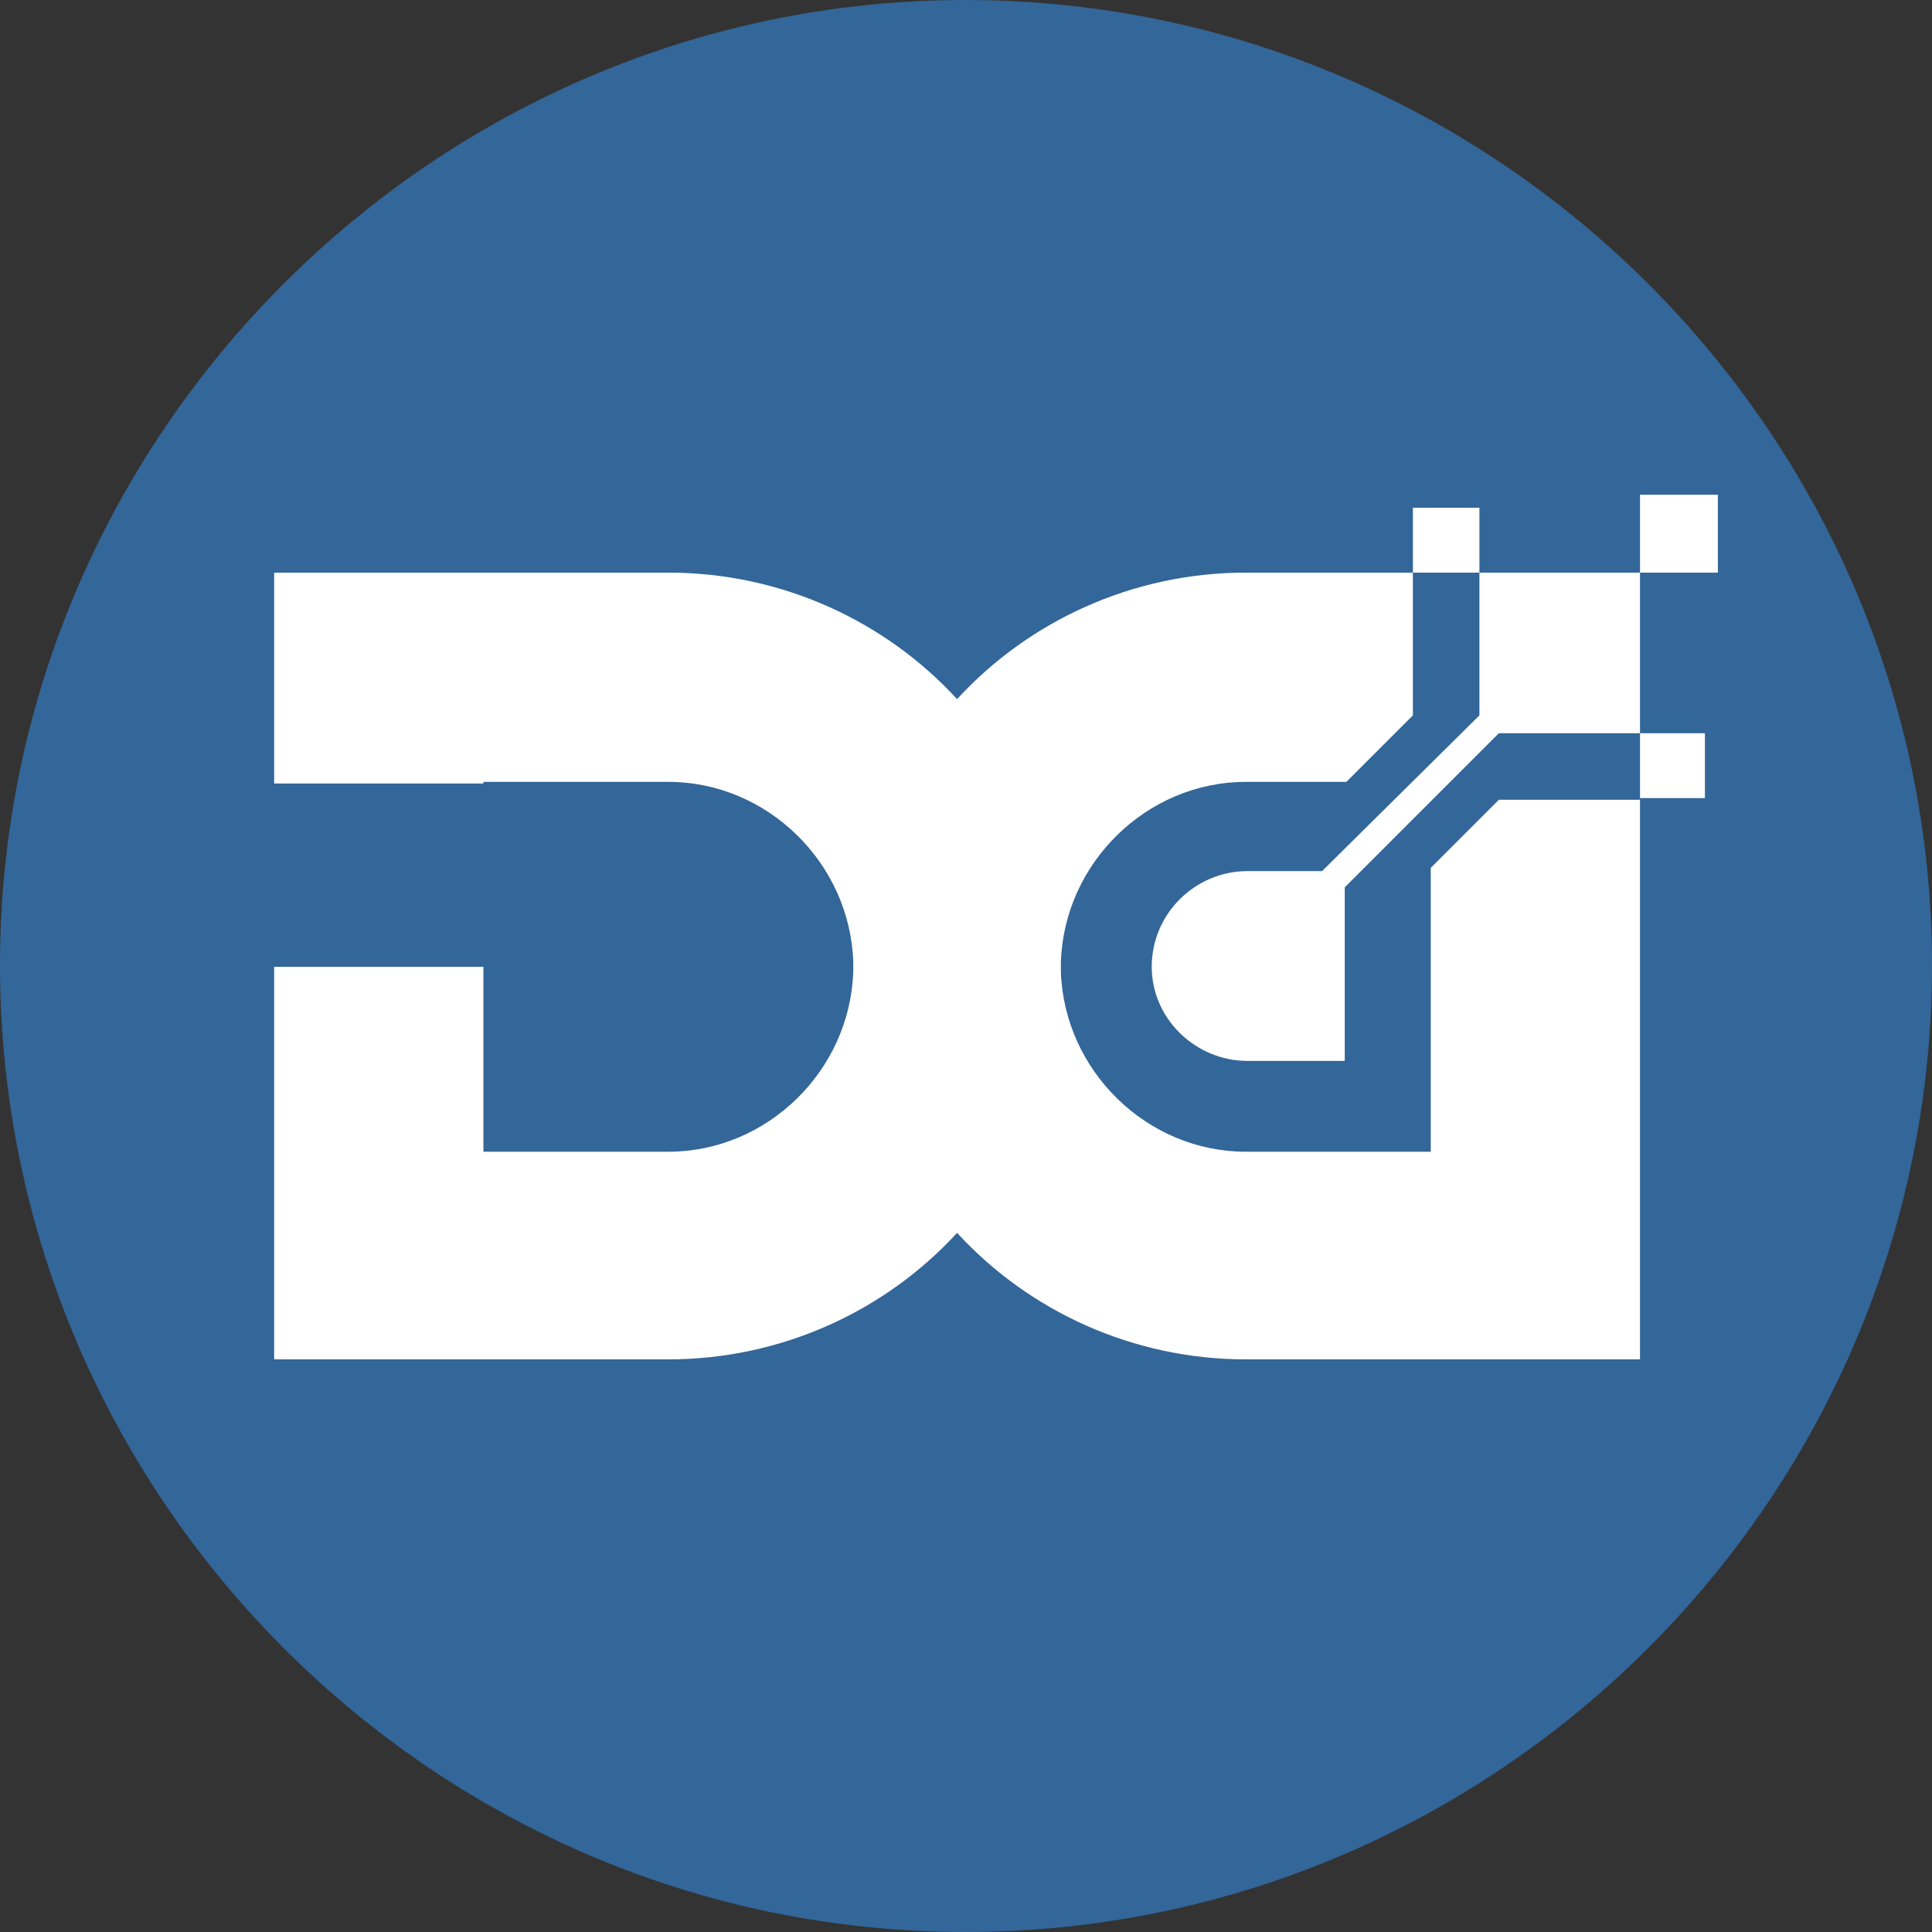 <?xml version="1.0" encoding="UTF-8"?>
<svg xmlns="http://www.w3.org/2000/svg" xmlns:xlink="http://www.w3.org/1999/xlink" xmlns:xodm="http://www.corel.com/coreldraw/odm/2003" xml:space="preserve" width="166px" height="166px" version="1.0" style="shape-rendering:geometricPrecision; text-rendering:geometricPrecision; image-rendering:optimizeQuality; fill-rule:evenodd; clip-rule:evenodd" viewBox="0 0 11.91 11.91">
 <rect x="0" y="0" width="11.91" height="11.91" fill="#333333" stroke="none"/>
 <defs>
  <style type="text/css">
   
    .fil0 {fill:#336699}
    .fil1 {fill:white}
   
  </style>
 </defs>
 <g id="Camada_x0020_1">
  <path class="fil0" d="M5.95 11.91l0 0c3.28,0 5.96,-2.68 5.96,-5.96l0 0c0,-3.27 -2.68,-5.95 -5.96,-5.95l0 0c-3.27,0 -5.95,2.68 -5.95,5.95l0 0c0,3.28 2.68,5.96 5.95,5.96z"></path>
  <path class="fil1" d="M8.15 5.37l0.97 -0.96 0 -0.88 0 -0.4 -0.41 0 0 0.4 0.41 0 0.99 0 0 -0.48 0.48 0 0 0.48 -0.48 0 0 0.99 0 0.4 0.4 0 0 -0.4 -0.4 0 -0.87 0 -0.95 0.95 0 1.07 -0.6 0c-0.32,0 -0.59,-0.26 -0.59,-0.58l0 0c0,-0.33 0.27,-0.59 0.59,-0.59l0.46 0zm0.15 -0.55l-0.62 0c-0.61,0 -1.12,0.5 -1.14,1.11 0,0.01 0,0.02 0,0.03l0 0c0,0.01 0,0.02 0,0.03 0.02,0.61 0.53,1.11 1.14,1.11l1.14 0 0 -1.75 0.42 -0.42 0.87 0 0 2.48 0 0.97 -2.43 0c-0.7,0 -1.34,-0.3 -1.78,-0.78 -0.44,0.48 -1.08,0.78 -1.78,0.78l-2.43 0 0 -0.97 0 -1.45 1.29 0 0 1.14 1.14 0c0.61,0 1.12,-0.5 1.14,-1.11 0,-0.01 0,-0.02 0,-0.03l0 0c0,-0.01 0,-0.02 0,-0.03 -0.02,-0.61 -0.53,-1.11 -1.14,-1.11l-1.14 0 0 0.01 -0.72 0 -0.57 0 0 -0.33 0 -0.97 2.43 0c0.7,0 1.34,0.3 1.78,0.78 0.44,-0.48 1.08,-0.78 1.78,-0.78l1.03 0 0 0.88 -0.41 0.41z"></path>
 </g>
</svg>
